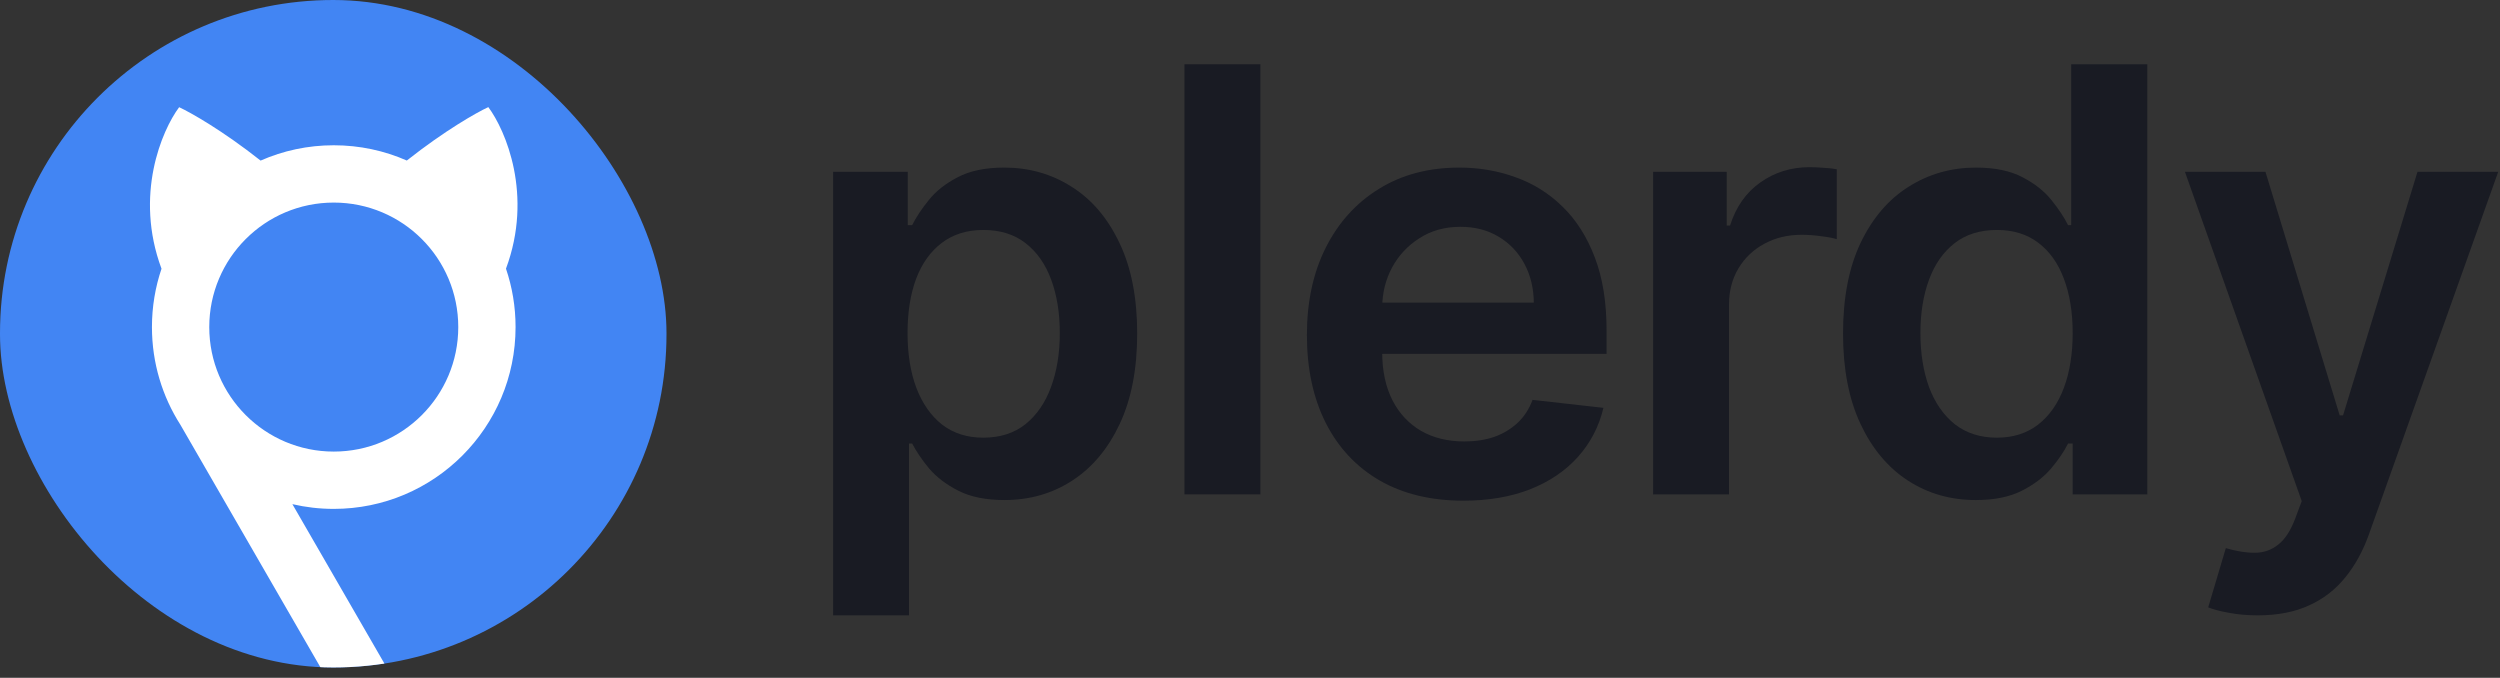 <svg width="225" height="61" viewBox="0 0 225 61" fill="none" xmlns="http://www.w3.org/2000/svg">
<rect x="0" y="0" width="225" height="61" fill="#333333" stroke="none"/>
<path d="M74.98 55.381V15.461H81.699V20.262H82.095C82.448 19.556 82.945 18.806 83.586 18.012C84.228 17.206 85.096 16.519 86.191 15.952C87.285 15.373 88.682 15.083 90.381 15.083C92.621 15.083 94.64 15.656 96.439 16.803C98.251 17.937 99.686 19.619 100.743 21.849C101.812 24.067 102.347 26.789 102.347 30.015C102.347 33.203 101.825 35.912 100.78 38.143C99.736 40.373 98.314 42.074 96.515 43.246C94.716 44.418 92.677 45.004 90.4 45.004C88.739 45.004 87.361 44.727 86.266 44.172C85.172 43.618 84.291 42.95 83.624 42.169C82.97 41.375 82.46 40.625 82.095 39.919H81.812V55.381H74.98ZM81.68 29.977C81.68 31.855 81.944 33.499 82.473 34.91C83.014 36.322 83.787 37.424 84.794 38.218C85.813 39 87.046 39.39 88.493 39.39C90.003 39.39 91.268 38.987 92.287 38.181C93.306 37.361 94.074 36.246 94.59 34.835C95.118 33.411 95.382 31.792 95.382 29.977C95.382 28.175 95.124 26.575 94.609 25.176C94.093 23.777 93.325 22.681 92.306 21.887C91.287 21.093 90.016 20.697 88.493 20.697C87.034 20.697 85.794 21.081 84.775 21.849C83.756 22.618 82.982 23.695 82.454 25.082C81.938 26.468 81.68 28.1 81.68 29.977Z" fill="#191B23"/>
<path d="M113.436 5.783V44.494H106.603V5.783H113.436Z" fill="#191B23"/>
<path d="M131.701 45.061C128.795 45.061 126.284 44.456 124.171 43.246C122.069 42.024 120.452 40.297 119.32 38.067C118.188 35.824 117.621 33.184 117.621 30.147C117.621 27.161 118.188 24.54 119.32 22.284C120.465 20.016 122.063 18.252 124.114 16.992C126.165 15.719 128.574 15.083 131.343 15.083C133.129 15.083 134.815 15.373 136.401 15.952C137.999 16.519 139.408 17.401 140.629 18.598C141.862 19.796 142.831 21.32 143.535 23.173C144.24 25.012 144.592 27.205 144.592 29.75V31.849H120.83V27.236H138.043C138.03 25.926 137.747 24.76 137.194 23.74C136.64 22.706 135.866 21.894 134.872 21.301C133.891 20.709 132.746 20.413 131.437 20.413C130.04 20.413 128.814 20.753 127.757 21.434C126.7 22.102 125.876 22.984 125.284 24.08C124.705 25.164 124.41 26.354 124.397 27.652V31.678C124.397 33.367 124.705 34.816 125.322 36.026C125.938 37.223 126.8 38.143 127.908 38.785C129.015 39.415 130.311 39.73 131.796 39.73C132.79 39.73 133.689 39.592 134.495 39.315C135.3 39.025 135.998 38.603 136.59 38.048C137.181 37.494 137.628 36.807 137.93 35.988L144.309 36.706C143.906 38.395 143.139 39.869 142.006 41.129C140.887 42.377 139.452 43.347 137.703 44.04C135.954 44.721 133.954 45.061 131.701 45.061Z" fill="#191B23"/>
<path d="M148.778 44.494V15.461H155.403V20.299H155.705C156.233 18.624 157.139 17.332 158.422 16.425C159.718 15.505 161.197 15.045 162.858 15.045C163.235 15.045 163.657 15.064 164.122 15.102C164.6 15.127 164.997 15.171 165.311 15.234V21.528C165.022 21.427 164.563 21.339 163.934 21.264C163.317 21.175 162.719 21.131 162.141 21.131C160.895 21.131 159.775 21.402 158.781 21.944C157.8 22.473 157.026 23.21 156.459 24.155C155.893 25.101 155.61 26.191 155.61 27.425V44.494H148.778Z" fill="#191B23"/>
<path d="M177.82 45.004C175.543 45.004 173.505 44.418 171.705 43.246C169.906 42.074 168.484 40.373 167.44 38.143C166.395 35.912 165.873 33.203 165.873 30.015C165.873 26.789 166.402 24.067 167.459 21.849C168.528 19.619 169.969 17.937 171.781 16.803C173.593 15.656 175.612 15.083 177.839 15.083C179.538 15.083 180.935 15.373 182.029 15.952C183.124 16.519 183.992 17.206 184.634 18.012C185.276 18.806 185.773 19.556 186.125 20.262H186.408V5.783H193.259V44.494H186.54V39.919H186.125C185.773 40.625 185.263 41.375 184.596 42.169C183.929 42.95 183.049 43.618 181.954 44.172C180.859 44.727 179.481 45.004 177.82 45.004ZM179.727 39.39C181.174 39.39 182.407 39 183.426 38.218C184.445 37.424 185.219 36.322 185.747 34.91C186.276 33.499 186.54 31.855 186.54 29.977C186.54 28.1 186.276 26.468 185.747 25.082C185.232 23.695 184.464 22.618 183.445 21.849C182.438 21.081 181.199 20.697 179.727 20.697C178.204 20.697 176.933 21.093 175.914 21.887C174.895 22.681 174.127 23.777 173.612 25.176C173.096 26.575 172.838 28.175 172.838 29.977C172.838 31.792 173.096 33.411 173.612 34.835C174.14 36.246 174.914 37.361 175.933 38.181C176.965 38.987 178.229 39.39 179.727 39.39Z" fill="#191B23"/>
<path d="M203.192 55.381C202.261 55.381 201.399 55.305 200.606 55.154C199.826 55.016 199.203 54.852 198.738 54.663L200.323 49.333C201.317 49.622 202.204 49.761 202.984 49.748C203.765 49.736 204.45 49.49 205.042 49.011C205.646 48.545 206.155 47.764 206.57 46.667L207.156 45.099L196.643 15.461H203.89L210.572 37.387H210.874L217.574 15.461H224.84L213.233 48.009C212.692 49.547 211.975 50.864 211.081 51.96C210.188 53.069 209.093 53.913 207.797 54.493C206.514 55.085 204.979 55.381 203.192 55.381Z" fill="#191B23"/>
<g clip-path="url(#clip0_8192_12495)">
<rect width="59.984" height="60.072" rx="29.992" fill="#4285F3"/>
<path fill-rule="evenodd" clip-rule="evenodd" d="M45.538 24.18C48.004 17.555 45.506 11.726 43.949 9.639C42.903 10.124 40.044 11.738 36.613 14.448C34.601 13.565 32.377 13.074 30.038 13.074C27.696 13.074 25.468 13.566 23.454 14.453C20.025 11.745 17.168 10.133 16.123 9.648C14.566 11.735 12.071 17.561 14.536 24.186C13.978 25.834 13.675 27.6 13.675 29.437C13.675 32.675 14.616 35.693 16.238 38.233L33.846 68.73L38.31 66.152L26.314 45.374C27.511 45.653 28.757 45.8 30.038 45.8C39.075 45.8 46.401 38.474 46.401 29.437C46.401 27.598 46.098 25.83 45.538 24.18ZM30.039 40.642C36.228 40.642 41.244 35.625 41.244 29.437C41.244 23.248 36.228 18.232 30.039 18.232C23.851 18.232 18.834 23.248 18.834 29.437C18.834 35.625 23.851 40.642 30.039 40.642Z" fill="white"/>
</g>
<defs>
<clipPath id="clip0_8192_12495">
<rect width="59.984" height="60.072" rx="29.992" fill="white"/>
</clipPath>
</defs>
</svg>
